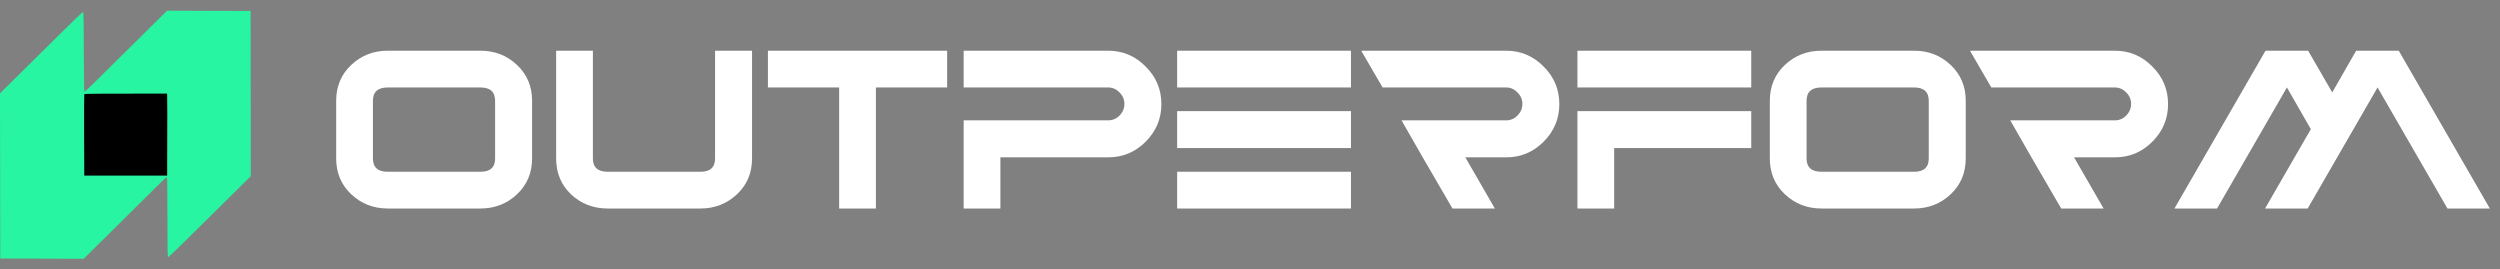 <svg width="167" height="18" viewBox="0 0 167 18" fill="none" xmlns="http://www.w3.org/2000/svg">
<rect x="0" y="0" width="167" height="18" fill="#808080" stroke="none"/>
<path d="M33.073 10.585V6.73C33.073 6.138 32.747 5.842 32.094 5.842H25.905C25.242 5.842 24.911 6.138 24.911 6.73V10.585C24.911 11.178 25.242 11.474 25.905 11.474H32.094C32.747 11.474 33.073 11.178 33.073 10.585ZM35.543 6.73V10.585C35.543 11.549 35.206 12.347 34.534 12.98C33.861 13.612 33.048 13.928 32.094 13.928H25.905C24.951 13.928 24.138 13.612 23.465 12.98C22.792 12.347 22.456 11.549 22.456 10.585V6.73C22.456 5.766 22.792 4.968 23.465 4.336C24.138 3.703 24.951 3.387 25.905 3.387H32.094C33.048 3.387 33.861 3.703 34.534 4.336C35.206 4.968 35.543 5.766 35.543 6.73ZM50.237 10.585C50.237 11.549 49.901 12.347 49.228 12.98C48.555 13.612 47.742 13.928 46.788 13.928H40.599C39.635 13.928 38.817 13.612 38.144 12.98C37.482 12.347 37.15 11.549 37.15 10.585V3.387H39.605V10.585C39.605 11.178 39.936 11.474 40.599 11.474H46.788C47.441 11.474 47.767 11.178 47.767 10.585V3.387H50.237V10.585ZM63.269 3.387V5.842H58.51V13.928H56.056V5.842H51.297V3.387H63.269ZM64.373 5.842V3.387H74.026C74.999 3.387 75.833 3.738 76.525 4.441C77.228 5.134 77.58 5.972 77.58 6.956C77.58 7.93 77.228 8.768 76.525 9.471C75.833 10.164 74.999 10.51 74.026 10.51H66.827V13.928H64.373V8.04H74.026C74.317 8.04 74.568 7.935 74.779 7.724C74.999 7.503 75.11 7.242 75.11 6.941C75.11 6.64 74.999 6.384 74.779 6.173C74.568 5.952 74.317 5.842 74.026 5.842H64.373ZM78.633 5.842V3.387H90.244V5.842H78.633ZM78.633 13.928V11.474H90.244V13.928H78.633ZM78.633 9.893V7.423H90.244V9.893H78.633ZM90.956 3.387H100.609C101.583 3.387 102.416 3.738 103.109 4.441C103.812 5.134 104.163 5.972 104.163 6.956C104.163 7.93 103.812 8.768 103.109 9.471C102.416 10.164 101.583 10.51 100.609 10.51H97.884L99.856 13.928H97.025L95.037 10.51L93.622 8.04H100.609C100.901 8.04 101.152 7.935 101.362 7.724C101.583 7.503 101.694 7.242 101.694 6.941C101.694 6.64 101.583 6.384 101.362 6.173C101.152 5.952 100.901 5.842 100.609 5.842H92.357L90.956 3.432V3.387ZM105.373 5.842V3.387H116.983V5.842H105.373ZM105.373 13.928V7.423H116.983V9.893H107.827V13.928H105.373ZM128.841 10.585V6.73C128.841 6.138 128.515 5.842 127.862 5.842H121.673C121.01 5.842 120.679 6.138 120.679 6.73V10.585C120.679 11.178 121.01 11.474 121.673 11.474H127.862C128.515 11.474 128.841 11.178 128.841 10.585ZM131.311 6.73V10.585C131.311 11.549 130.974 12.347 130.302 12.98C129.629 13.612 128.816 13.928 127.862 13.928H121.673C120.719 13.928 119.906 13.612 119.233 12.98C118.561 12.347 118.224 11.549 118.224 10.585V6.73C118.224 5.766 118.561 4.968 119.233 4.336C119.906 3.703 120.719 3.387 121.673 3.387H127.862C128.816 3.387 129.629 3.703 130.302 4.336C130.974 4.968 131.311 5.766 131.311 6.73ZM131.62 3.387H141.273C142.246 3.387 143.08 3.738 143.772 4.441C144.475 5.134 144.827 5.972 144.827 6.956C144.827 7.93 144.475 8.768 143.772 9.471C143.08 10.164 142.246 10.51 141.273 10.51H138.547L140.52 13.928H137.688L135.701 10.51L134.285 8.04H141.273C141.564 8.04 141.815 7.935 142.026 7.724C142.246 7.503 142.357 7.242 142.357 6.941C142.357 6.64 142.246 6.384 142.026 6.173C141.815 5.952 141.564 5.842 141.273 5.842H133.02L131.62 3.432V3.387ZM148.099 13.928H145.253L151.337 3.387H154.183L155.794 6.173L157.391 3.387H160.237L166.321 13.928H163.49L158.821 5.842L154.153 13.928H151.307L154.364 8.628L152.767 5.842L148.099 13.928Z" fill="white"/>
<path d="M6.157 5.66C6.433 5.383 7.674 4.157 8.914 2.936L11.162 0.714L16.739 0.732L16.753 11.768L14.812 13.688C13.742 14.743 12.509 15.961 12.07 16.393C11.634 16.825 11.254 17.176 11.232 17.176C11.195 17.176 11.184 16.618 11.184 14.518C11.184 12.783 11.173 11.853 11.147 11.842C11.125 11.831 10.955 11.975 10.77 12.159C10.582 12.344 9.689 13.23 8.785 14.127C7.88 15.024 6.795 16.098 5.592 17.286L0.018 17.268L0 6.232L0.986 5.261C1.532 4.726 2.768 3.5 3.739 2.537C4.706 1.574 5.522 0.791 5.548 0.799C5.581 0.81 5.596 1.374 5.599 3.43C5.607 4.87 5.618 6.073 5.629 6.103C5.644 6.143 5.802 6.01 6.157 5.66Z" fill="#27F5A1"/>
<path d="M5.619 9.037C5.615 7.557 5.619 6.32 5.63 6.298V6.295C5.641 6.261 6.231 6.25 11.148 6.25L11.166 6.331C11.177 6.379 11.181 7.612 11.166 11.731H5.63L5.619 9.037Z" fill="black"/>
</svg>

